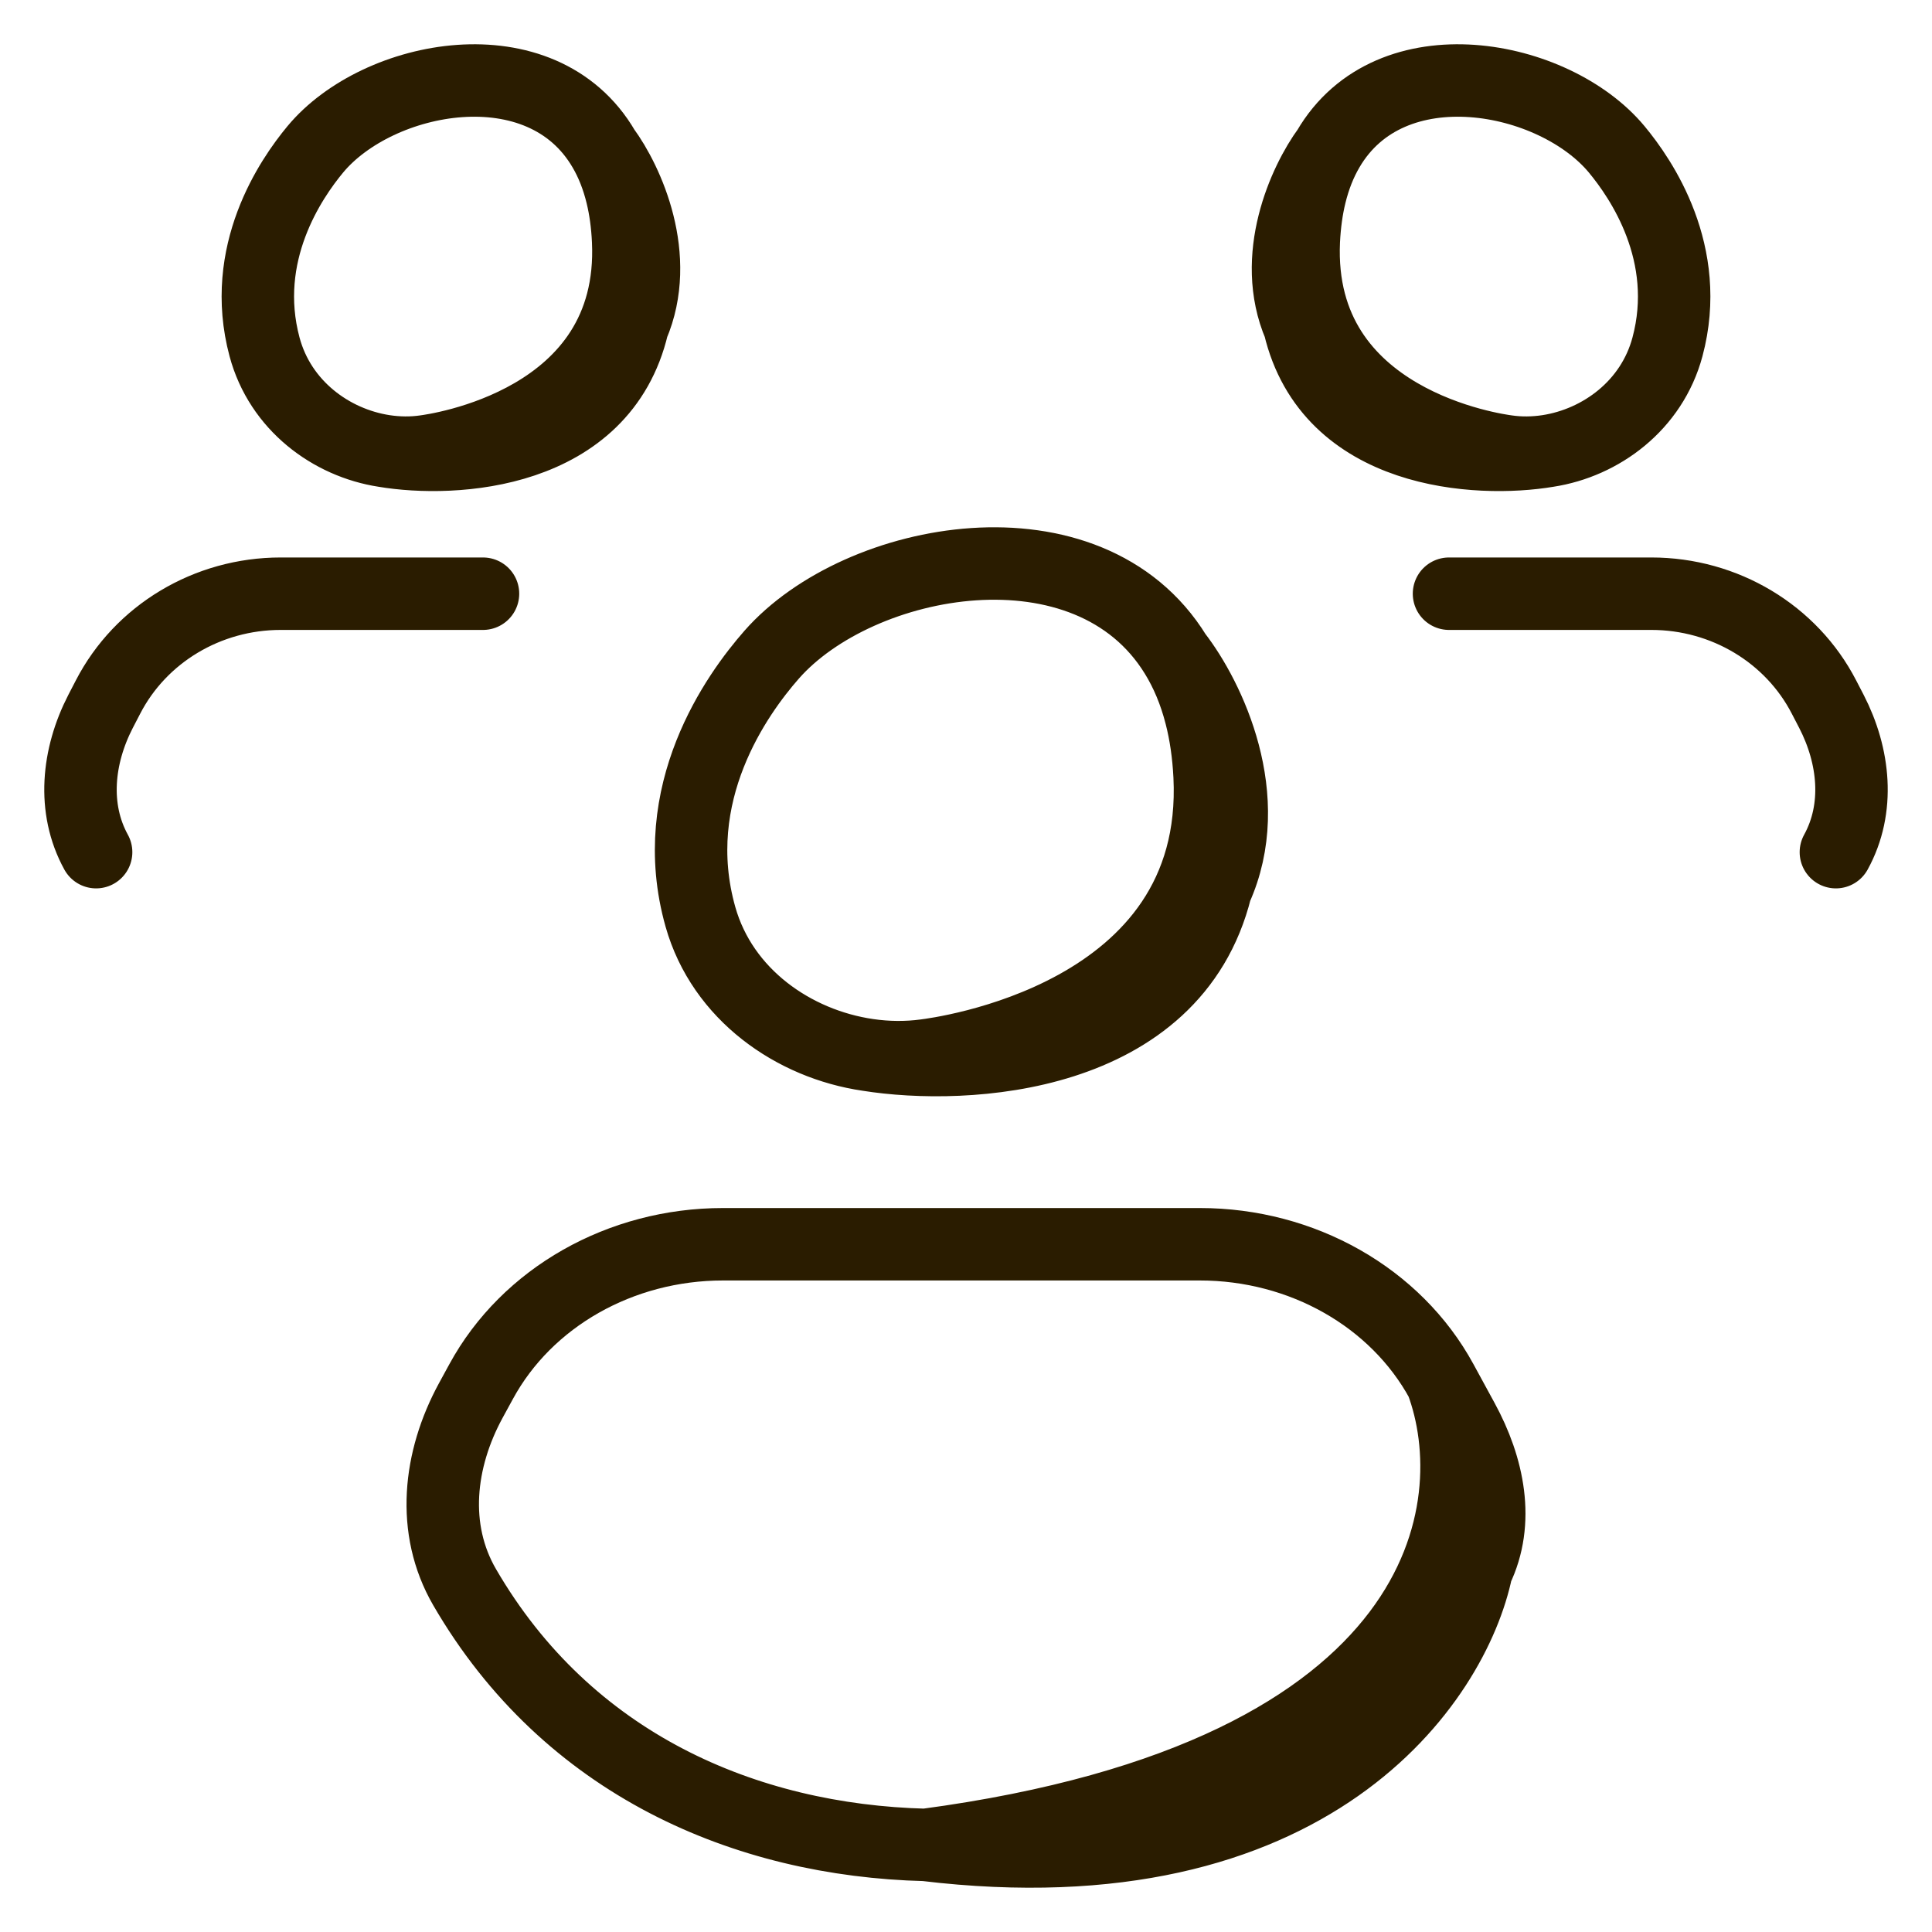 <svg width="40" height="40" viewBox="0 0 40 40" fill="none" xmlns="http://www.w3.org/2000/svg">
<path d="M19.162 21.85C19.405 21.817 25.289 21.096 25.044 16.069C25.021 15.607 24.959 15.187 24.861 14.806M19.162 21.85C22.387 21.654 24.026 20.494 24.759 19.104M19.162 21.85C18.771 21.903 18.369 21.899 17.971 21.841M24.861 14.806C24.739 14.329 24.563 13.914 24.342 13.556M24.861 14.806C25.301 15.924 25.531 17.641 24.759 19.104M24.342 13.556C22.536 10.617 17.784 11.495 15.975 13.556C15.265 14.365 13.777 16.418 14.502 18.983C14.957 20.592 16.432 21.617 17.971 21.841M24.342 13.556C25.03 14.443 26.027 16.52 25.174 18.403M24.759 19.104C24.93 18.875 25.067 18.64 25.174 18.403M17.971 21.841C20.006 22.166 24.296 21.934 25.174 18.403M29.848 28.603L30.286 29.407C30.815 30.378 31.055 31.506 30.572 32.497M29.848 28.603C28.9 26.861 26.962 25.761 24.842 25.761H14.969C12.848 25.761 10.91 26.861 9.962 28.603L9.747 28.997C9.083 30.217 8.921 31.656 9.619 32.86C11.75 36.532 15.434 38.103 19.162 38.197M29.848 28.603C30.821 31.196 30.046 36.746 19.162 38.197M30.572 32.497C28.878 35.968 23.984 38.319 19.162 38.197M30.572 32.497C30.1 34.797 27.157 39.158 19.162 38.197M8.805 9.343C8.978 9.318 13.181 8.775 13.005 4.985C12.989 4.637 12.945 4.321 12.875 4.033M8.805 9.343C11.108 9.196 12.278 8.321 12.802 7.273M8.805 9.343C8.526 9.384 8.238 9.38 7.954 9.337M12.875 4.033C12.788 3.674 12.662 3.361 12.504 3.091M12.875 4.033C13.189 4.876 13.353 6.17 12.802 7.273M12.504 3.091C11.214 0.875 7.821 1.537 6.529 3.091C6.022 3.701 4.959 5.248 5.477 7.182C5.802 8.395 6.855 9.168 7.954 9.337M12.504 3.091C12.995 3.759 13.708 5.325 13.099 6.745M12.802 7.273C12.924 7.101 13.022 6.924 13.099 6.745M7.954 9.337C9.408 9.582 12.471 9.407 13.099 6.745M10 12.292H5.81C4.296 12.292 2.912 13.121 2.235 14.434L2.081 14.731C1.607 15.651 1.491 16.736 1.99 17.643M31.195 9.343C31.022 9.318 26.82 8.775 26.994 4.985C27.011 4.637 27.055 4.321 27.125 4.033M31.195 9.343C28.892 9.196 27.722 8.321 27.198 7.273M31.195 9.343C31.474 9.384 31.762 9.38 32.046 9.337M27.125 4.033C27.212 3.674 27.338 3.361 27.496 3.091M27.125 4.033C26.811 4.876 26.647 6.17 27.198 7.273M27.496 3.091C28.786 0.875 32.179 1.537 33.471 3.091C33.978 3.701 35.041 5.248 34.523 7.182C34.198 8.395 33.145 9.168 32.046 9.337M27.496 3.091C27.005 3.759 26.292 5.325 26.901 6.745M27.198 7.273C27.076 7.101 26.978 6.924 26.901 6.745M32.046 9.337C30.592 9.582 27.529 9.407 26.901 6.745M30 12.292H34.19C35.704 12.292 37.088 13.121 37.765 14.434L37.919 14.731C38.393 15.651 38.509 16.736 38.01 17.643" stroke="#2A1C00" stroke-width="1.5" stroke-linecap="round"/>
</svg>
